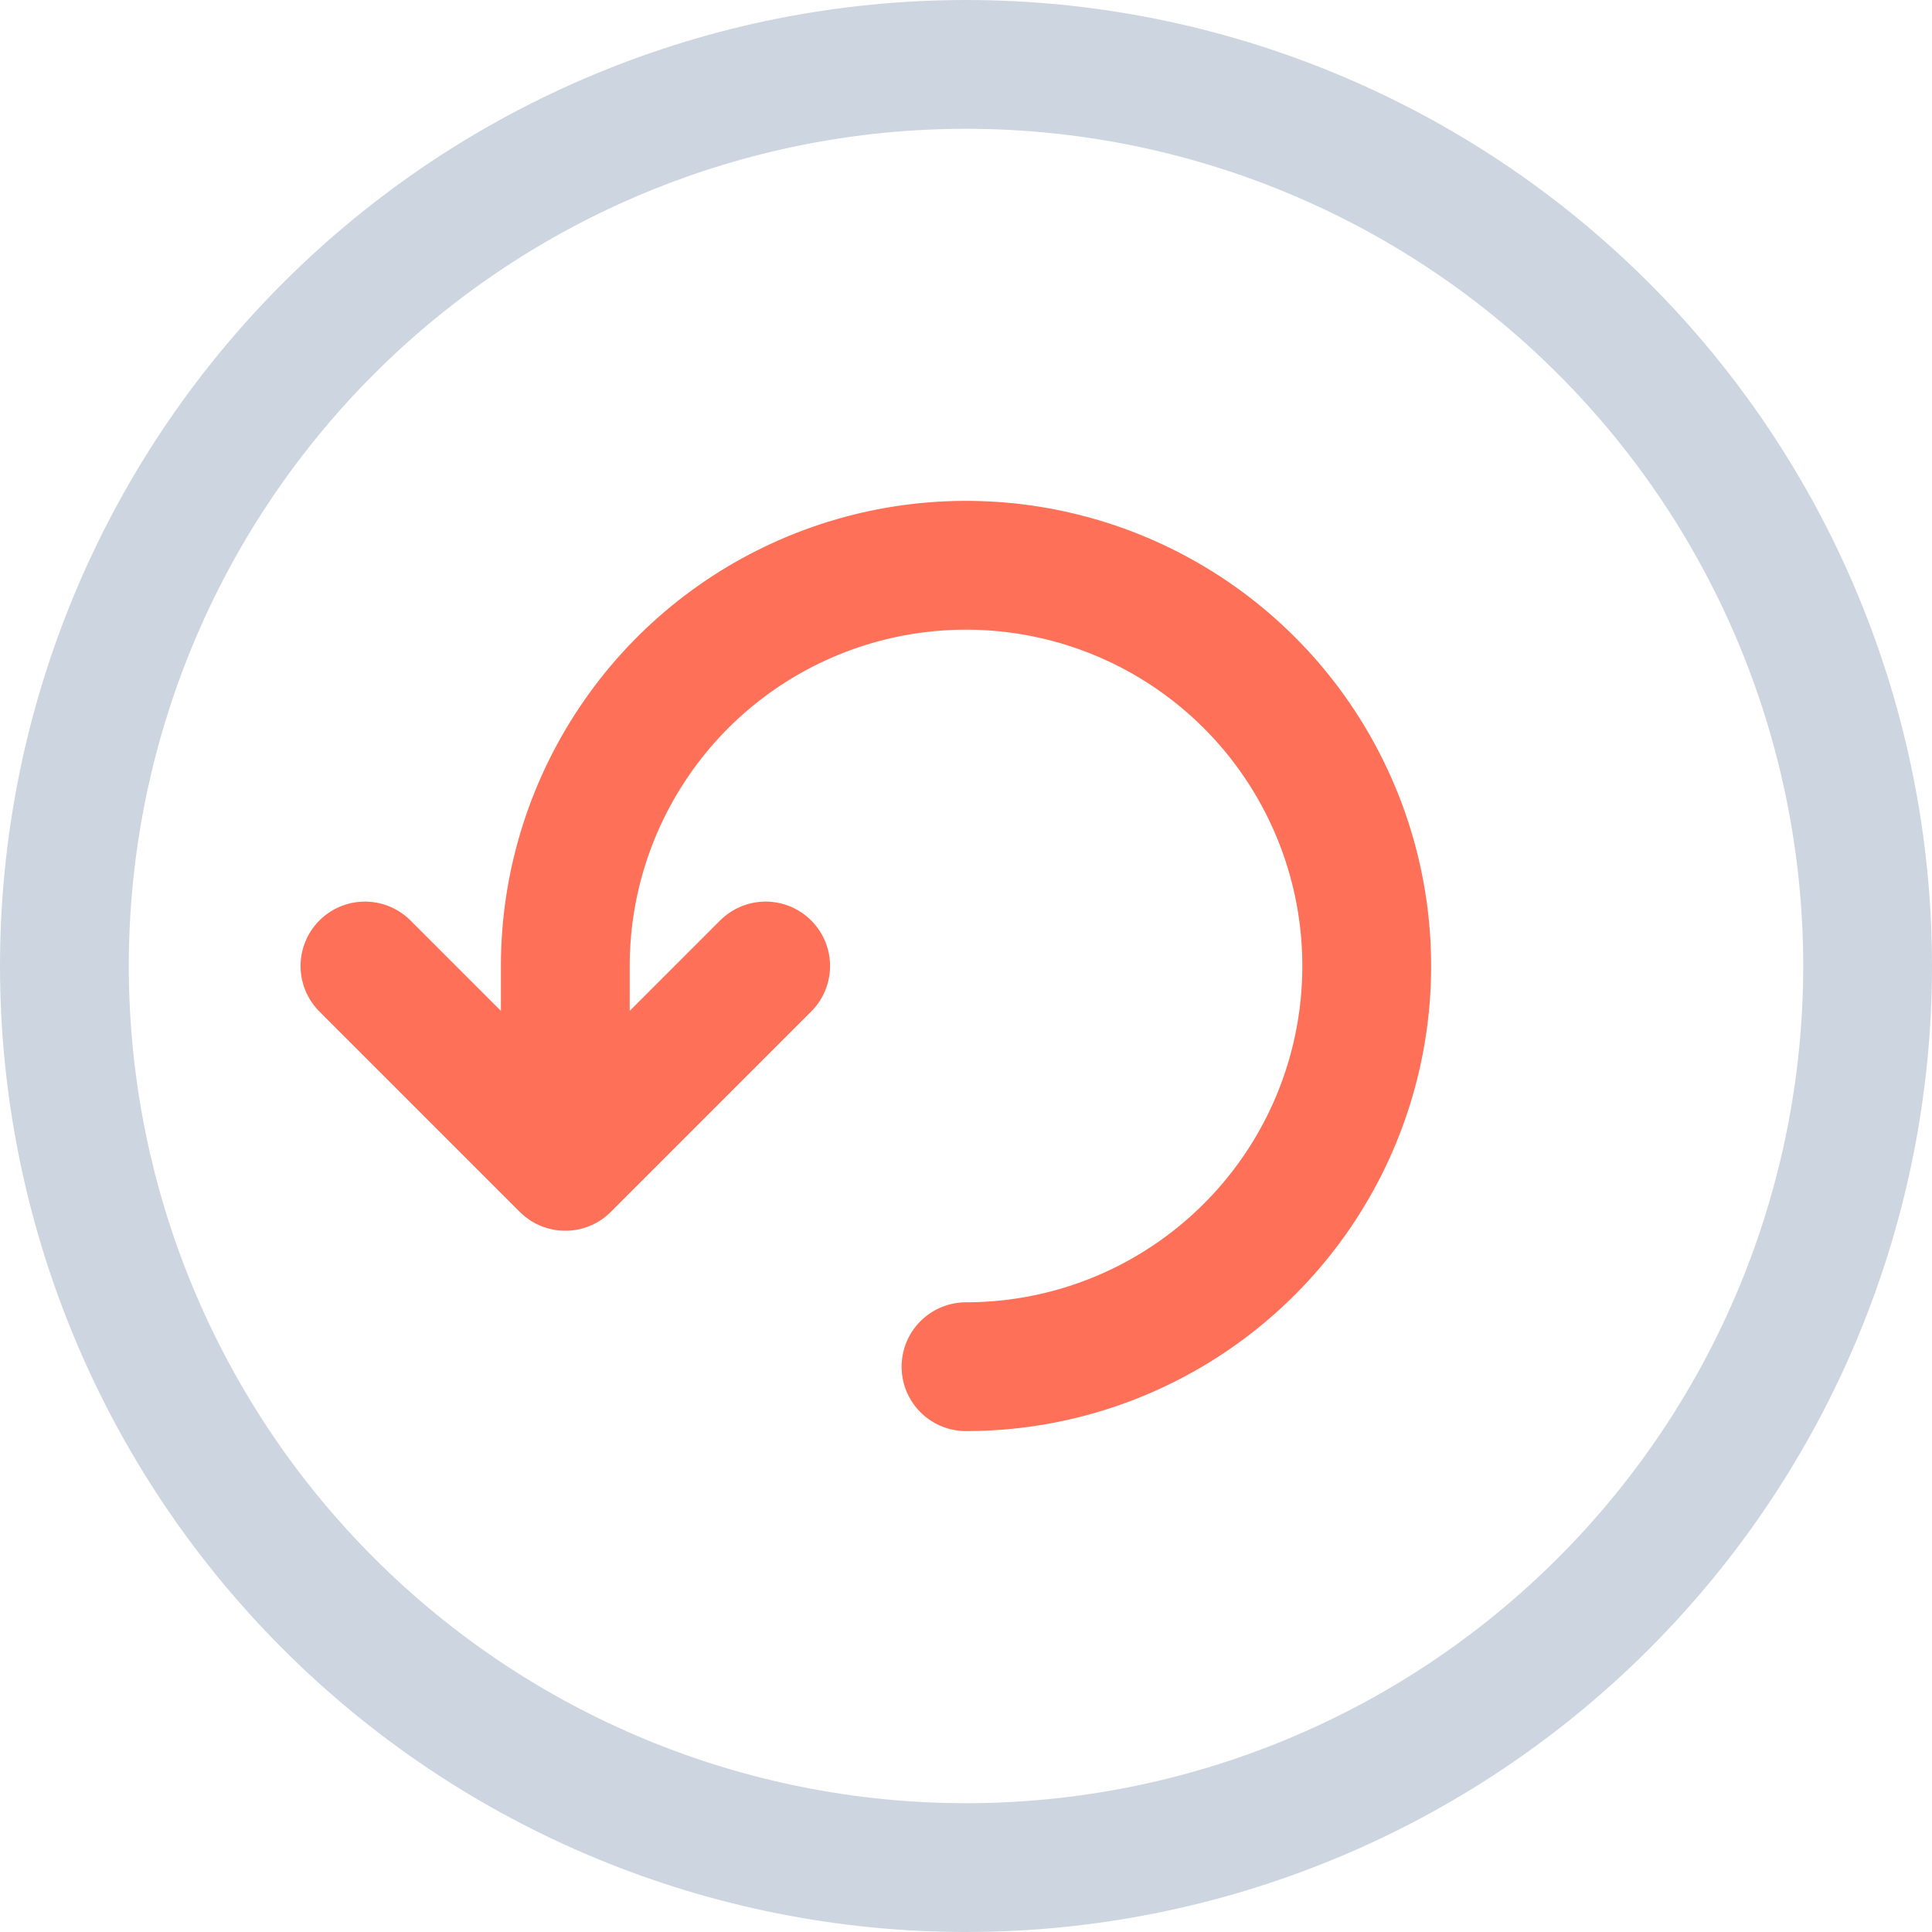 <svg width="30" height="30" viewBox="0 0 30 30" fill="none" xmlns="http://www.w3.org/2000/svg">
<path d="M1 15C1 16.838 1.362 18.659 2.066 20.358C2.769 22.056 3.8 23.599 5.101 24.899C6.401 26.2 7.944 27.231 9.642 27.934C11.341 28.638 13.162 29 15 29C16.838 29 18.659 28.638 20.358 27.934C22.056 27.231 23.599 26.2 24.899 24.899C26.2 23.599 27.231 22.056 27.934 20.358C28.638 18.659 29 16.838 29 15C29 13.162 28.638 11.341 27.934 9.642C27.231 7.944 26.2 6.401 24.899 5.101C23.599 3.8 22.056 2.769 20.358 2.066C18.659 1.362 16.838 1 15 1C13.162 1 11.341 1.362 9.642 2.066C7.944 2.769 6.401 3.8 5.101 5.101C3.8 6.401 2.769 7.944 2.066 9.642C1.362 11.341 1 13.162 1 15Z" stroke="#CDD6E0" stroke-width="2" stroke-linecap="round" stroke-linejoin="round"/>
<path d="M15 21.222C16.231 21.222 17.434 20.857 18.457 20.173C19.48 19.489 20.278 18.518 20.749 17.381C21.22 16.244 21.343 14.993 21.103 13.786C20.863 12.579 20.27 11.47 19.4 10.6C18.53 9.73 17.421 9.137 16.214 8.897C15.007 8.657 13.756 8.78 12.619 9.251C11.482 9.722 10.51 10.519 9.827 11.543C9.143 12.566 8.778 13.769 8.778 15V16.555M5.667 15L8.778 18.111L11.889 15" stroke="#FF7058" stroke-width="2" stroke-linecap="round" stroke-linejoin="round"/>
</svg>
